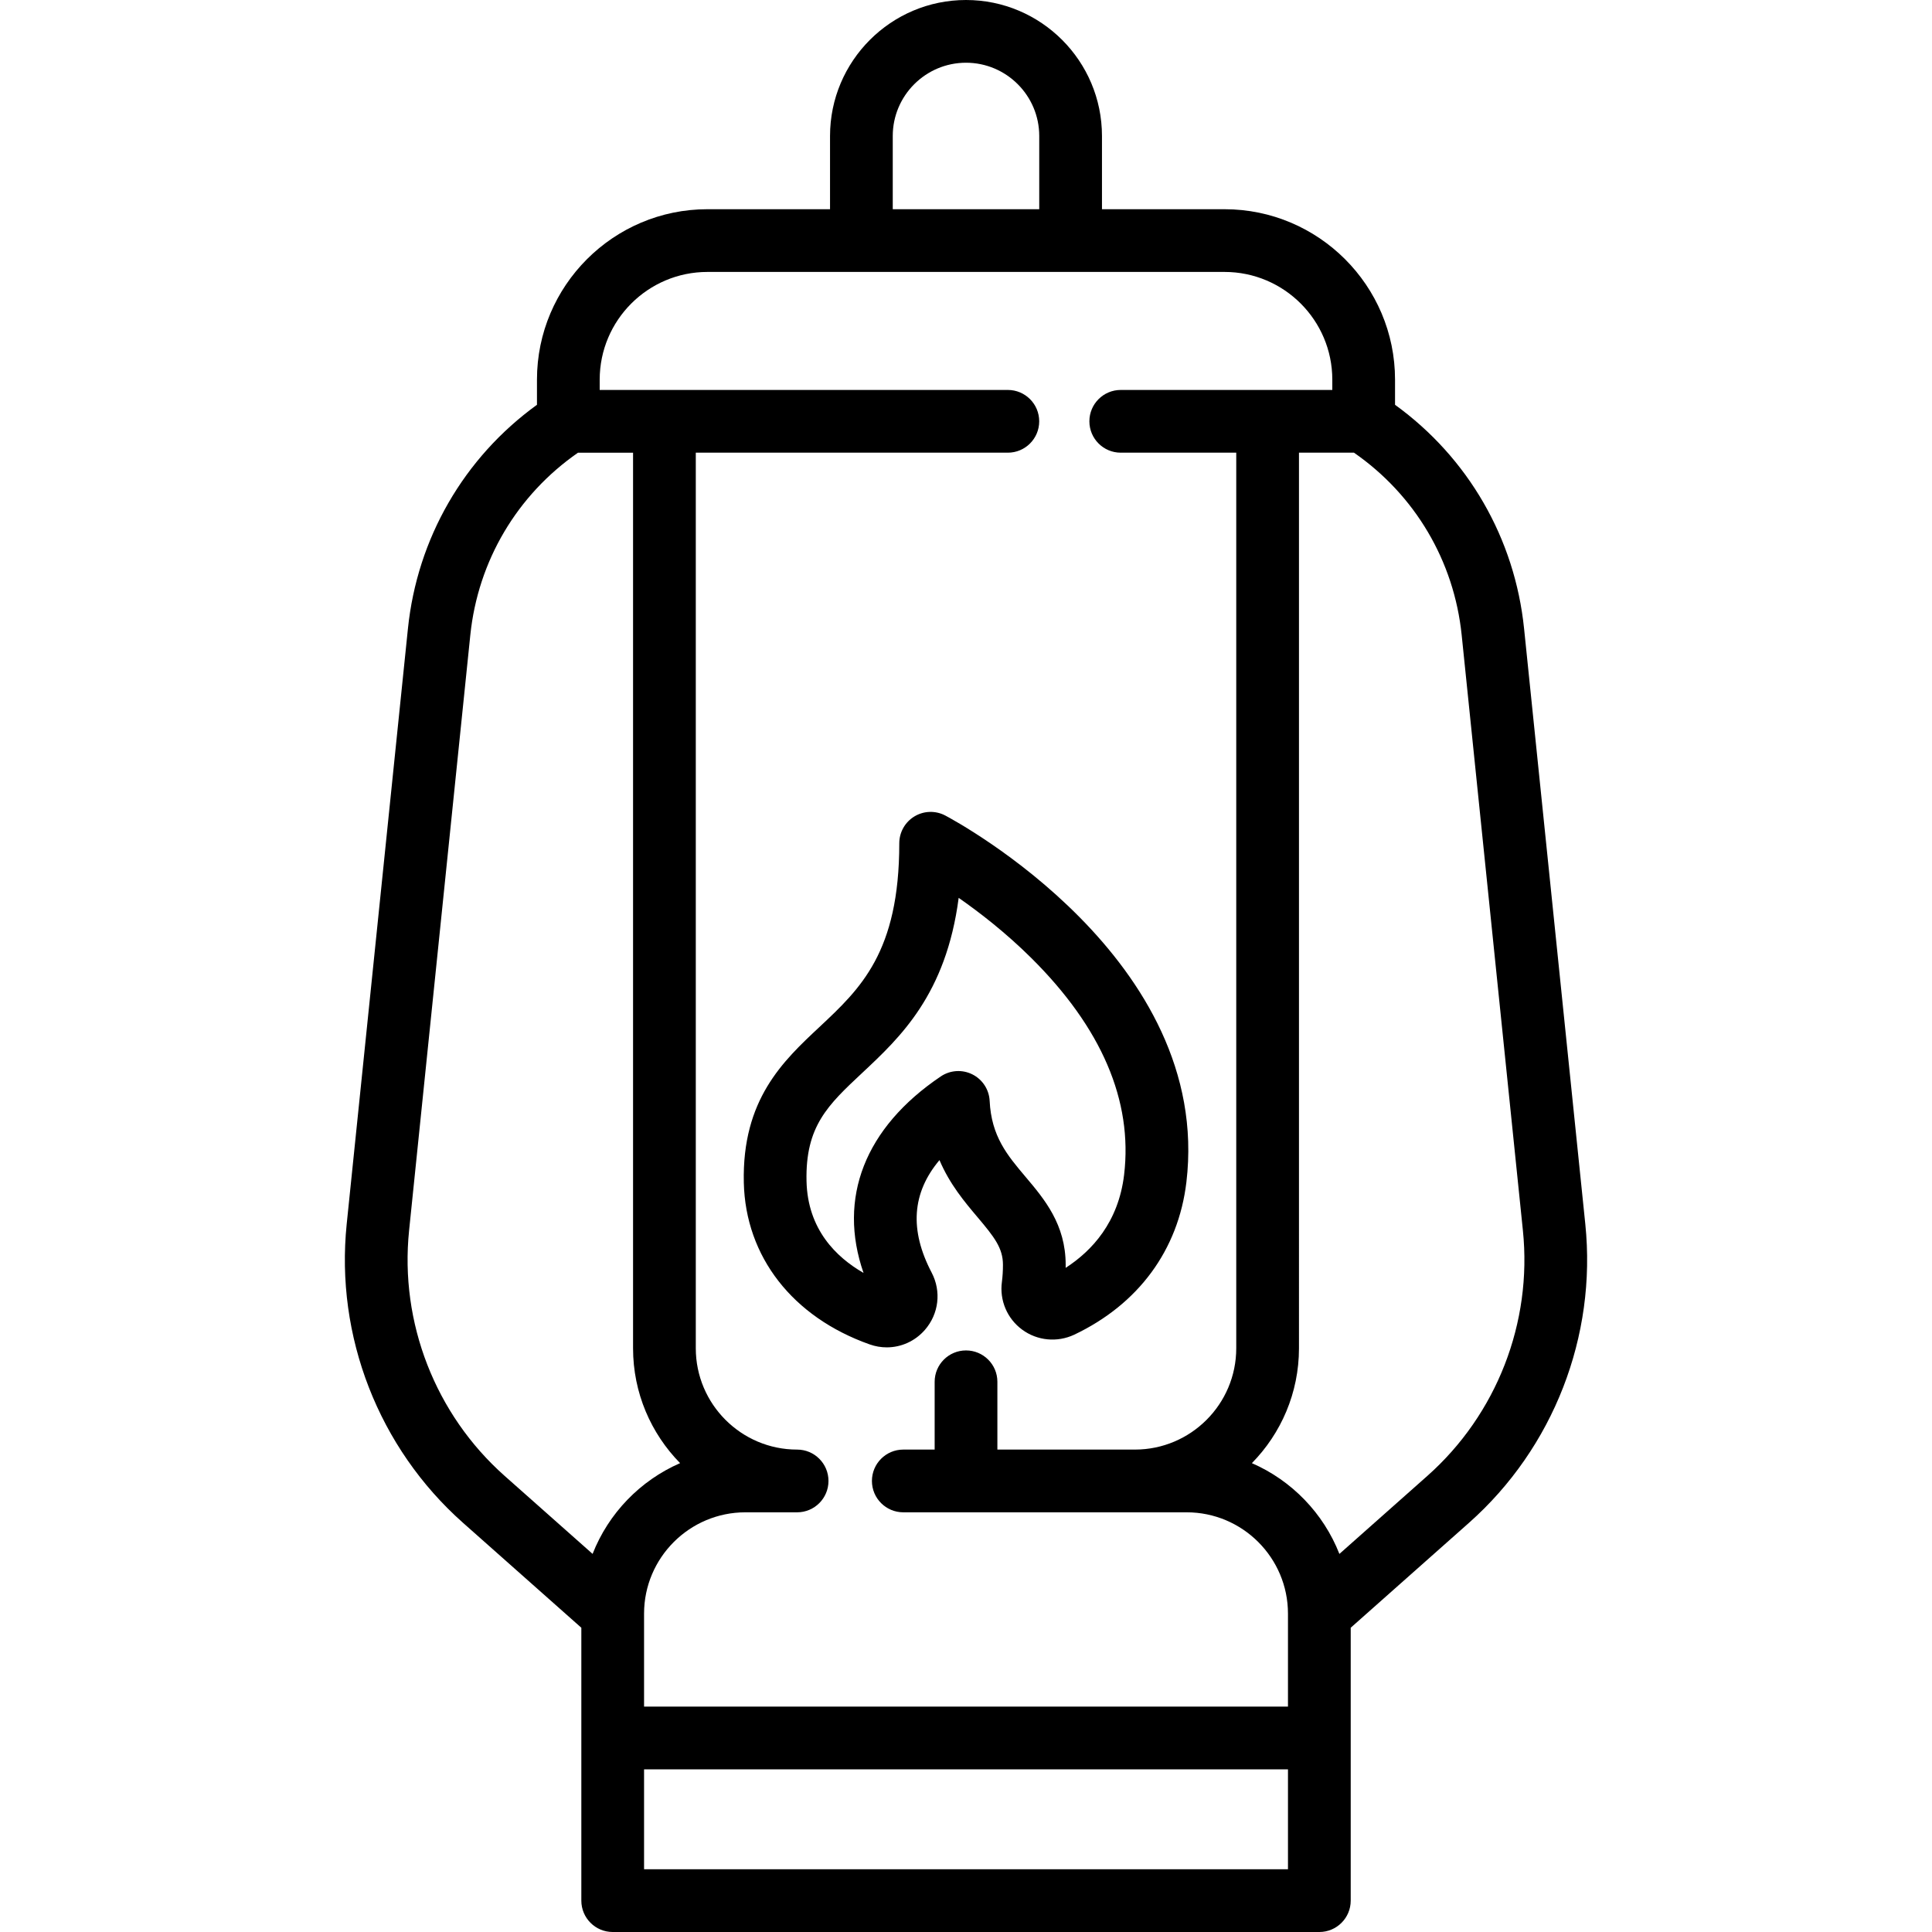 <?xml version="1.0" encoding="iso-8859-1"?>
<!-- Generator: Adobe Illustrator 19.0.0, SVG Export Plug-In . SVG Version: 6.00 Build 0)  -->
<svg version="1.1" id="Layer_1" xmlns="http://www.w3.org/2000/svg" xmlns:xlink="http://www.w3.org/1999/xlink" x="0px" y="0px"
	 viewBox="0 0 512 512" style="enable-background:new 0 0 512 512;" xml:space="preserve">
<g>
	<g>
		<path d="M250.511,216.125c-2.579-1.362-5.679-1.274-8.172,0.23c-2.495,1.504-4.02,4.205-4.02,7.118
			c0,28.894-10.287,38.521-21.178,48.713c-9.622,9.004-20.527,19.209-20.023,41.221c0.45,19.616,12.923,35.644,33.358,42.873
			c1.487,0.529,3.014,0.785,4.525,0.785c3.81,0,7.504-1.634,10.12-4.647c3.679-4.236,4.38-10.181,1.782-15.151
			c-5.909-11.285-5.25-21.126,2.067-29.826c2.732,6.421,6.681,11.097,10.12,15.167c4.404,5.214,6.703,8.141,6.703,12.585
			c0,1.594-0.095,3.125-0.278,4.519c-0.666,4.883,1.392,9.734,5.369,12.658c3.997,2.939,9.271,3.459,13.805,1.334
			c17.027-8.094,27.581-22.45,29.719-40.427C321.417,254.265,253.409,217.653,250.511,216.125z M297.9,311.316
			c-1.495,12.572-8.507,20.169-15.491,24.678c0.003-0.266,0.006-0.533,0.006-0.8c0-10.732-5.646-17.416-10.628-23.313
			c-4.861-5.754-9.059-10.723-9.519-20.135c-0.146-2.998-1.897-5.683-4.58-7.026c-2.682-1.343-5.882-1.137-8.369,0.541
			c-20.164,13.6-27.361,32.257-20.474,52.077c-7.23-4.149-14.816-11.536-15.108-24.309c-0.332-14.576,5.673-20.196,14.764-28.704
			c10.058-9.413,22.216-20.79,25.557-46.385c5.558,3.874,12.49,9.241,19.192,15.888C291.935,272.356,300.229,291.699,297.9,311.316z
			"/>
	</g>
</g>
<g>
	<g>
		<path d="M420.123,324.403l-16.223-157.786c-2.453-23.948-14.837-45.331-34.201-59.344v-6.657
			c0-24.907-20.264-45.171-45.171-45.171h-32.493V36.039C292.034,16.167,275.872,0,256.006,0c-19.873,0-36.039,16.167-36.039,36.039
			v19.405h-32.493c-24.907,0-45.171,20.264-45.171,45.171v6.657c-19.353,14.007-31.736,35.388-34.2,59.341L91.877,324.403
			c-3.059,29.72,8.46,59.308,30.814,79.147l31.369,27.819v72.319c0,4.59,3.721,8.312,8.312,8.312h187.268
			c4.59,0,8.312-3.721,8.312-8.312v-72.321l31.361-27.82C411.663,383.711,423.181,354.123,420.123,324.403z M236.589,36.039
			c0-10.707,8.71-19.416,19.416-19.416c10.7,0,19.405,8.71,19.405,19.416v19.405h-38.821V36.039z M157.043,411.798l-23.321-20.683
			c-18.36-16.295-27.821-40.599-25.31-65.012l16.224-157.789c2.023-19.66,12.393-37.14,28.543-48.349h14.588v237.338
			c0,11.844,4.76,22.594,12.466,30.443C169.665,392.348,161.268,401.033,157.043,411.798z M341.328,495.377H170.683V468.89h170.644
			V495.377z M341.328,452.267H170.683v-24.636c0-14.806,12.046-26.852,26.852-26.852h13.709c4.59,0,8.312-3.721,8.312-8.312
			s-3.721-8.312-8.312-8.312c-14.806,0-26.852-12.046-26.852-26.852V119.965h82.696c4.59,0,8.312-3.721,8.312-8.312
			s-3.721-8.312-8.312-8.312H158.925v-2.726c0-15.741,12.807-28.548,28.548-28.548h137.054c15.741,0,28.548,12.807,28.548,28.548
			v2.726H297.01c-4.59,0-8.312,3.721-8.312,8.312s3.721,8.312,8.312,8.312h30.609v237.337c0,14.806-12.046,26.852-26.852,26.852
			h-36.45v-17.964c0-4.59-3.721-8.312-8.312-8.312s-8.312,3.721-8.312,8.312v17.964h-8.312c-4.59,0-8.312,3.721-8.312,8.312
			s3.721,8.312,8.312,8.312h75.093c14.807,0,26.852,12.046,26.852,26.852V452.267z M378.279,391.114l-23.324,20.691
			c-4.225-10.768-12.619-19.454-23.194-24.055c7.712-7.85,12.48-18.599,12.48-30.446V119.965h14.577
			c16.16,11.215,26.532,28.694,28.544,48.349l16.224,157.79C406.099,350.517,396.638,374.819,378.279,391.114z"/>
	</g>
</g>
<g>
</g>
<g>
</g>
<g>
</g>
<g>
</g>
<g>
</g>
<g>
</g>
<g>
</g>
<g>
</g>
<g>
</g>
<g>
</g>
<g>
</g>
<g>
</g>
<g>
</g>
<g>
</g>
<g>
</g>
</svg>
